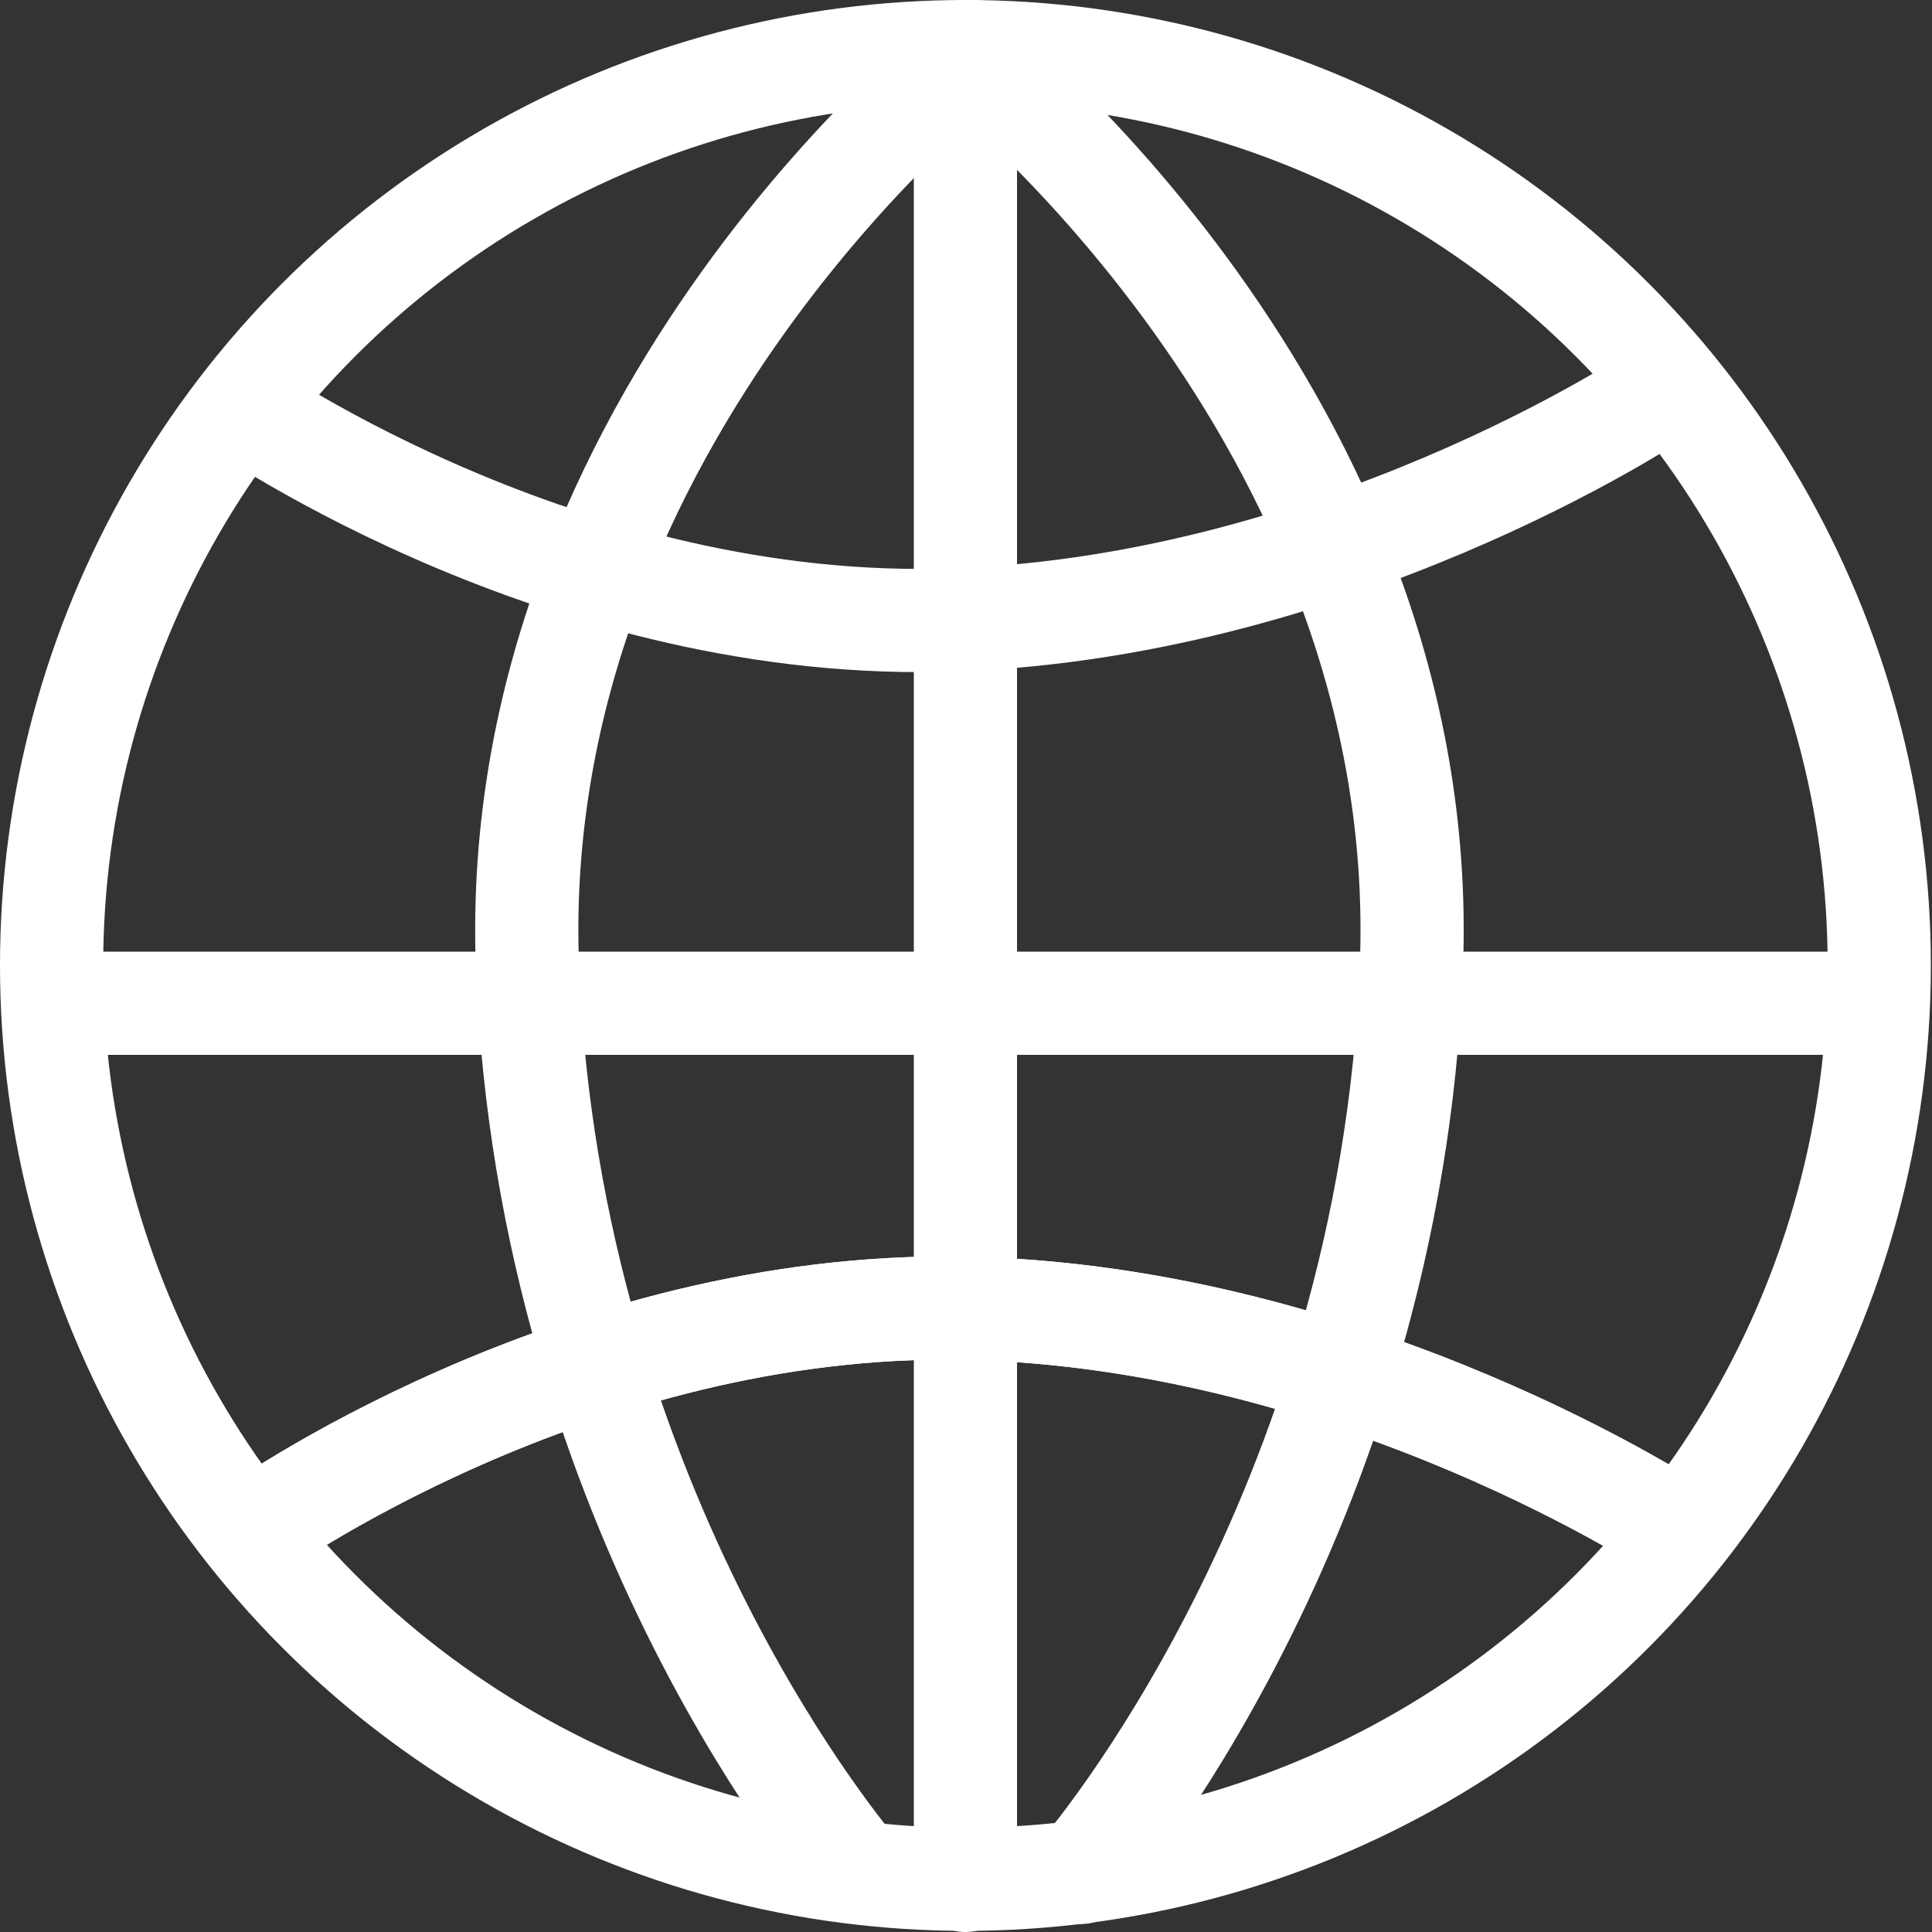 <?xml version="1.0" encoding="utf-8"?>
<!-- Generator: Adobe Illustrator 26.0.2, SVG Export Plug-In . SVG Version: 6.00 Build 0)  -->
<svg version="1.1" id="Ebene_1" xmlns="http://www.w3.org/2000/svg" xmlns:xlink="http://www.w3.org/1999/xlink" x="0px" y="0px"
	 viewBox="0 0 168.5 168.5" style="enable-background:new 0 0 168.5 168.5;" xml:space="preserve">
<rect x="0" y="0" width="168.5" height="168.5" fill="#333333" stroke="none"/>
<style type="text/css">
	.st0{display:none;}
	.st1{display:inline;}
	.st2{fill:none;stroke:#FFFFFF;stroke-width:9;stroke-miterlimit:10;}
	.st3{fill:none;stroke:#FFFFFF;stroke-width:9;stroke-linecap:round;stroke-miterlimit:10;}
	.st4{display:inline;fill:none;stroke:#FFFFFF;stroke-width:9;stroke-miterlimit:10;}
	.st5{display:inline;fill:none;stroke:#FFFFFF;stroke-width:17.001;stroke-miterlimit:10;}
	.st6{display:inline;fill:none;stroke:#FFFFFF;stroke-width:17;stroke-miterlimit:10;}
</style>
<g id="Ebene_2_00000145057298714859300120000010129196993665352858_" class="st0">
	<rect x="-0.5" y="-4.4" class="st1" width="169.5" height="183.7"/>
</g>
<g id="Weltkugel">
	<circle class="st2" cx="84.2" cy="84.2" r="79.7"/>
	<line class="st2" x1="4.5" y1="87.5" x2="163.9" y2="87.5"/>
	<path class="st3" d="M94.3,163.3c0,0,27-31,28.8-79.1c1.8-48-39-79.7-39-79.7"/>
	<path class="st2" d="M21.8,133.7c0,0,28.2-20.3,62.4-19.6s62.5,19.6,62.5,19.6"/>
	<path class="st3" d="M74.8,163.3c0,0-27-31-28.8-79.1c-1.8-48,39-79.7,39-79.7"/>
	<line class="st3" x1="84.2" y1="4.8" x2="84.2" y2="164"/>
	<path class="st2" d="M21.8,133.7c0,0,28.2-20.3,62.4-19.6s62.5,19.6,62.5,19.6"/>
	<path class="st2" d="M19.5,34.5c0,0,28.2,20.3,62.4,19.6s62.5-19.6,62.5-19.6"/>
</g>
<g id="Telefon" class="st0">
	<path class="st4" d="M44.3,10l13.6,54.4l-13.6,4.8c0,0,9.5,36.1,52.4,51.7l4.8-13.6l53.1,10.9l-7.5,42.2c0,0-67.4,6.8-110.2-34.7
		c-43-41.5-30-111.6-30-111.6L44.3,10z"/>
</g>
<g id="Mail" class="st0">
	<g class="st1">
		<rect x="7.6" y="18.1" class="st2" width="151" height="100.1"/>
		<polyline class="st2" points="158.6,18.1 83.1,84.6 7.6,18.1 		"/>
		<line class="st2" x1="158.6" y1="118.2" x2="106.7" y2="63.8"/>
		<line class="st2" x1="7.6" y1="118.2" x2="57.7" y2="62.2"/>
	</g>
</g>
<g id="Lupe" class="st0">
	<ellipse class="st5" cx="73.2" cy="71.9" rx="60.1" ry="60.1"/>
	<line class="st6" x1="114.6" y1="115.5" x2="163.9" y2="161.5"/>
</g>
</svg>
